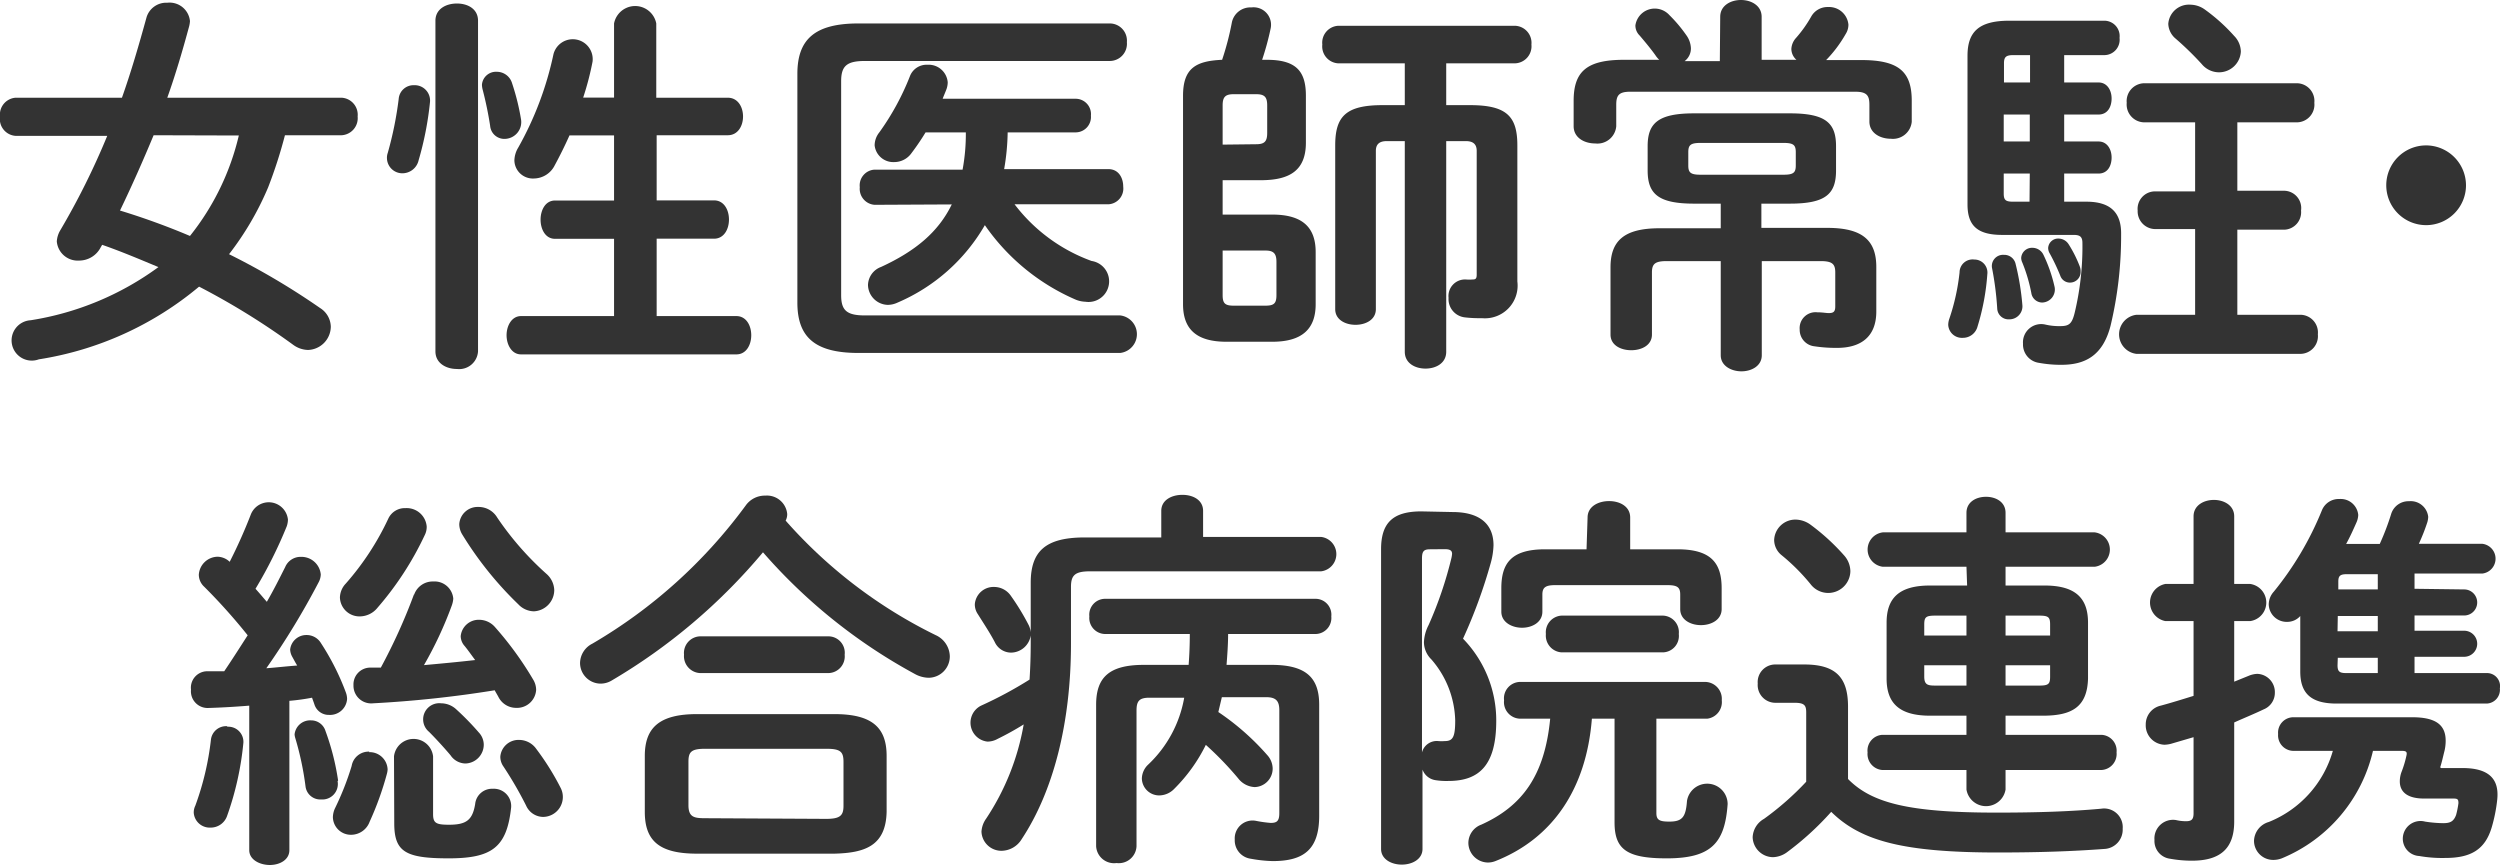 <svg id="レイヤー_1" data-name="レイヤー 1" xmlns="http://www.w3.org/2000/svg" width="191.88" height="66.39" viewBox="0 0 191.88 66.39"><g id="top_tiles03.svg" data-name="top tiles03.svg" style="isolation:isolate"><g style="isolation:isolate"><path d="M21.74,11.22a35.9,35.9,0,0,1-1.29,4,22.89,22.89,0,0,1-3,5.13,55.67,55.67,0,0,1,7,4.14,1.73,1.73,0,0,1,.81,1.44,1.81,1.81,0,0,1-1.74,1.77,2,2,0,0,1-1.14-.39,55.78,55.78,0,0,0-7.23-4.47,25.22,25.22,0,0,1-12.3,5.58,1.55,1.55,0,1,1-.63-3,22.47,22.47,0,0,0,9.81-4.08c-1.44-.6-2.85-1.2-4.32-1.71l-.12.21a1.86,1.86,0,0,1-1.65,1,1.61,1.61,0,0,1-1.71-1.47,1.89,1.89,0,0,1,.24-.81,56.87,56.87,0,0,0,3.63-7.29h-7A1.3,1.3,0,0,1-.13,9.78a1.3,1.3,0,0,1,1.2-1.44H9.23c.69-1.95,1.29-4,1.89-6.18a1.58,1.58,0,0,1,1.59-1.11,1.57,1.57,0,0,1,1.74,1.41,2.06,2.06,0,0,1-.06.39c-.51,1.89-1.05,3.72-1.68,5.49H26.09a1.31,1.31,0,0,1,1.23,1.44,1.31,1.31,0,0,1-1.23,1.44Zm-10.08,0C10.85,13.17,10,15.09,9.08,17a54.46,54.46,0,0,1,5.37,1.95,19.46,19.46,0,0,0,3.75-7.71Z" transform="translate(0.13 -0.84)" style="fill:#333"/><path d="M31.64,7.38A1.18,1.18,0,0,1,32.87,8.7,24.67,24.67,0,0,1,32,13.14a1.28,1.28,0,0,1-1.23,1A1.18,1.18,0,0,1,29.57,13a1.09,1.09,0,0,1,.06-.42,27.4,27.4,0,0,0,.84-4.14A1.14,1.14,0,0,1,31.64,7.38Zm4.92,20.43a1.45,1.45,0,0,1-1.62,1.35c-.84,0-1.65-.45-1.65-1.35V2.43c0-.9.81-1.32,1.65-1.32s1.62.42,1.62,1.32ZM39.86,10a1.29,1.29,0,0,1-1.26,1.5,1.09,1.09,0,0,1-1.11-1,27.78,27.78,0,0,0-.57-2.76,1.76,1.76,0,0,1-.06-.39,1.08,1.08,0,0,1,1.14-1,1.22,1.22,0,0,1,1.17.87A18,18,0,0,1,39.86,10ZM47,19.17H42.47c-.75,0-1.11-.75-1.11-1.47s.36-1.47,1.11-1.47H47v-5H43.58c-.36.81-.75,1.59-1.14,2.31a1.81,1.81,0,0,1-1.59,1,1.42,1.42,0,0,1-1.5-1.38,2,2,0,0,1,.3-1A25.29,25.29,0,0,0,42.35,5a1.53,1.53,0,0,1,3,.57,22,22,0,0,1-.72,2.76H47V2.64a1.65,1.65,0,0,1,3.24,0v5.7h5.49c.78,0,1.17.72,1.17,1.44s-.39,1.44-1.17,1.44H50.27v5h4.41c.75,0,1.14.72,1.14,1.47s-.39,1.47-1.14,1.47H50.27v5.94h6.12c.75,0,1.14.72,1.14,1.47s-.39,1.47-1.14,1.47H39.86c-.72,0-1.11-.75-1.11-1.47s.39-1.47,1.11-1.47H47Z" transform="translate(0.13 -0.84)" style="fill:#333"/><path d="M85.85,25.05a1.45,1.45,0,0,1,0,2.88H65.75c-3.39,0-4.68-1.26-4.68-3.87V6.51c0-2.61,1.29-3.87,4.68-3.87H85.07a1.32,1.32,0,0,1,1.29,1.44,1.32,1.32,0,0,1-1.29,1.44H66.26c-1.41,0-1.83.39-1.83,1.56V23.49c0,1.17.42,1.56,1.83,1.56ZM67,16.56a1.23,1.23,0,0,1-1.14-1.35A1.21,1.21,0,0,1,67,13.86h6.75A15,15,0,0,0,74,11H70.91a18.53,18.53,0,0,1-1.08,1.59,1.62,1.62,0,0,1-1.32.69A1.44,1.44,0,0,1,67,12a1.61,1.61,0,0,1,.36-1,19.63,19.63,0,0,0,2.34-4.29,1.37,1.37,0,0,1,1.35-.9,1.47,1.47,0,0,1,1.56,1.35,1.66,1.66,0,0,1-.09.51c-.09.24-.21.51-.3.75H82.46A1.18,1.18,0,0,1,83.6,9.72,1.18,1.18,0,0,1,82.46,11H77.21a17.61,17.61,0,0,1-.27,2.82h8c.78,0,1.14.66,1.14,1.35a1.21,1.21,0,0,1-1.14,1.35h-7.2a13,13,0,0,0,5.91,4.35A1.58,1.58,0,0,1,83.18,24a2.21,2.21,0,0,1-.72-.15,16.38,16.38,0,0,1-7-5.73,14.15,14.15,0,0,1-6.69,5.94,1.82,1.82,0,0,1-.75.18,1.56,1.56,0,0,1-1.53-1.53,1.52,1.52,0,0,1,1-1.38c2.67-1.23,4.41-2.7,5.43-4.8Z" transform="translate(0.13 -0.84)" style="fill:#333"/><path d="M97.52,17.31c2.34,0,3.33,1,3.33,2.88v4c0,1.86-1,2.88-3.33,2.88H94c-2.34,0-3.33-1-3.33-2.88v-16c0-2.13,1-2.67,3-2.76a21.48,21.48,0,0,0,.75-2.88,1.45,1.45,0,0,1,1.5-1.14A1.34,1.34,0,0,1,97.4,3a21.12,21.12,0,0,1-.66,2.43h.36c2.28,0,3,.9,3,2.76v3.6c0,2.19-1.32,2.85-3.33,2.88H93.71v2.64Zm-1.23-5.4c.66,0,.84-.24.84-.87V8.94c0-.63-.18-.87-.84-.87H94.55c-.66,0-.84.24-.84.87v3Zm-2.58,8.16v3.42c0,.63.18.81.84.81H97c.66,0,.84-.18.84-.81V20.94c0-.63-.21-.87-.84-.87Zm17.16,7.77c0,.87-.78,1.29-1.59,1.29s-1.59-.42-1.59-1.29V11.67h-1.38c-.6,0-.84.27-.84.75V24.57c0,.81-.78,1.2-1.56,1.2s-1.56-.39-1.56-1.2V12c0-2.22.81-3.09,3.63-3.09h1.71V5.7h-5.13a1.3,1.3,0,0,1-1.2-1.44,1.3,1.3,0,0,1,1.2-1.44h13.62a1.31,1.31,0,0,1,1.23,1.44,1.31,1.31,0,0,1-1.23,1.44h-5.31V8.91h1.83c2.82,0,3.63.87,3.63,3.09V22.44a2.51,2.51,0,0,1-2.73,2.82,9.5,9.5,0,0,1-1.29-.06,1.41,1.41,0,0,1-1.26-1.5,1.27,1.27,0,0,1,1.32-1.41,3.45,3.45,0,0,0,.54,0c.24,0,.3-.09.3-.39V12.42c0-.48-.24-.75-.84-.75h-1.5Z" transform="translate(0.13 -0.84)" style="fill:#333"/><path d="M131.9,2.13c0-.87.81-1.29,1.59-1.29s1.59.42,1.59,1.29v3.3h2.67a1.12,1.12,0,0,1-.39-.84,1.36,1.36,0,0,1,.36-.84,9.57,9.57,0,0,0,1.17-1.65,1.43,1.43,0,0,1,1.29-.72,1.49,1.49,0,0,1,1.56,1.35,1.33,1.33,0,0,1-.21.72,9.83,9.83,0,0,1-1.5,2h2.7c2.85,0,3.87.87,3.87,3.12v1.62A1.45,1.45,0,0,1,145,11.49c-.84,0-1.65-.45-1.65-1.32V8.88c0-.69-.18-1-1.08-1H125c-.87,0-1.08.27-1.08,1v1.65a1.45,1.45,0,0,1-1.62,1.32c-.84,0-1.65-.45-1.65-1.32V8.58c0-2.25,1-3.15,3.87-3.15h2.7a1.9,1.9,0,0,1-.3-.36c-.3-.42-.69-.9-1.2-1.5a1.07,1.07,0,0,1-.33-.78,1.5,1.5,0,0,1,1.56-1.29A1.52,1.52,0,0,1,128,2a10.85,10.85,0,0,1,1.29,1.53,1.83,1.83,0,0,1,.36,1,1.21,1.21,0,0,1-.48,1h2.7Zm-2,14.34c-2.76,0-3.57-.75-3.57-2.55V12.06c0-1.77.81-2.52,3.57-2.52h7.35c2.76,0,3.54.75,3.54,2.52v1.86c0,1.8-.78,2.55-3.54,2.55h-2.19v1.86h5.07c2.73,0,3.75,1,3.75,3v3.42c0,1.95-1.2,2.79-3,2.79a11.06,11.06,0,0,1-1.74-.12A1.27,1.27,0,0,1,138,26.13a1.22,1.22,0,0,1,1.35-1.32c.39,0,.69.06.87.06.36,0,.51-.09.51-.51V21.75c0-.66-.24-.87-1.14-.87h-4.5v7.23c0,.81-.78,1.23-1.56,1.23s-1.59-.42-1.59-1.23V20.88h-4.14c-.9,0-1.14.21-1.14.87v4.77c0,.81-.78,1.2-1.59,1.2s-1.59-.39-1.59-1.2V21.36c0-2,1-3,3.75-3h4.71V16.47Zm6.87-2.22c.78,0,.93-.18.93-.72v-1c0-.54-.15-.72-.93-.72h-6.39c-.78,0-.93.18-.93.72v1c0,.54.15.72.93.72Z" transform="translate(0.13 -0.84)" style="fill:#333"/><path d="M151.4,20.76a1,1,0,0,1,1,1.14,17.78,17.78,0,0,1-.75,4,1.16,1.16,0,0,1-1.14.87,1.05,1.05,0,0,1-1.11-1,1.49,1.49,0,0,1,.09-.48,16.41,16.41,0,0,0,.78-3.54A1,1,0,0,1,151.4,20.76Zm6.9-13.59h2.64c.66,0,1,.6,1,1.23s-.3,1.23-1,1.23H158.3V11.7h2.64c.66,0,1,.6,1,1.23s-.3,1.23-1,1.23H158.3v2.16H160c1.89,0,2.7.87,2.67,2.52a29.64,29.64,0,0,1-.81,7c-.6,2.34-2,3-3.78,3a9.29,9.29,0,0,1-1.71-.15,1.42,1.42,0,0,1-1.23-1.47,1.4,1.4,0,0,1,1.71-1.47,4.59,4.59,0,0,0,1.14.12c.66,0,.9-.15,1.11-1a21.76,21.76,0,0,0,.6-5.37c0-.45-.15-.63-.66-.63h-5.49c-1.89,0-2.67-.69-2.67-2.34V5.13c0-1.8.81-2.7,3.21-2.7h7.32a1.18,1.18,0,0,1,1.14,1.32,1.18,1.18,0,0,1-1.14,1.32H158.3Zm-3.21,17.07a1,1,0,0,1-1,1.11.87.87,0,0,1-.93-.84,23.74,23.74,0,0,0-.39-3.06.86.86,0,0,1,.9-1.05.89.89,0,0,1,.9.69A19.82,19.82,0,0,1,155.09,24.24ZM154.4,5.07c-.57,0-.72.15-.72.63V7.17h2V5.07Zm1.26,6.63V9.63h-2V11.7Zm0,2.46h-2v1.53c0,.51.15.63.72.63h1.26Zm1.89,8.64a1,1,0,0,1-.93,1.26.85.85,0,0,1-.84-.72,12.35,12.35,0,0,0-.69-2.34.9.9,0,0,1-.09-.36.83.83,0,0,1,.87-.78.94.94,0,0,1,.84.54A11.3,11.3,0,0,1,157.55,22.8Zm1.95-1.5a1,1,0,0,1,.06.39.81.81,0,0,1-.81.84A.78.78,0,0,1,158,22a15.44,15.44,0,0,0-.81-1.71.82.82,0,0,1-.12-.42.77.77,0,0,1,.81-.72.93.93,0,0,1,.75.42A9.42,9.42,0,0,1,159.5,21.3Zm12.09-5.82h3.6A1.33,1.33,0,0,1,176.48,17a1.34,1.34,0,0,1-1.29,1.47h-3.6V25h4.86a1.36,1.36,0,0,1,1.32,1.5,1.36,1.36,0,0,1-1.32,1.5h-12.6a1.51,1.51,0,0,1,0-3h4.5V18.42h-3.12A1.36,1.36,0,0,1,163.94,17a1.34,1.34,0,0,1,1.29-1.47h3.12V10.23h-3.93a1.37,1.37,0,0,1-1.32-1.5,1.37,1.37,0,0,1,1.32-1.5h11.76a1.36,1.36,0,0,1,1.32,1.5,1.36,1.36,0,0,1-1.32,1.5h-4.59ZM171.35,3.6a1.76,1.76,0,0,1,.51,1.2,1.68,1.68,0,0,1-1.68,1.59,1.72,1.72,0,0,1-1.32-.63,23.92,23.92,0,0,0-2-1.95,1.55,1.55,0,0,1-.57-1.14A1.59,1.59,0,0,1,168,1.2a1.94,1.94,0,0,1,1.08.36A13.87,13.87,0,0,1,171.35,3.6Z" transform="translate(0.13 -0.84)" style="fill:#333"/><path d="M189.14,15.09A3.06,3.06,0,1,1,186.08,12,3.07,3.07,0,0,1,189.14,15.09Z" transform="translate(0.13 -0.84)" style="fill:#333"/></g><g style="isolation:isolate"><path d="M19,55c-1.11.09-2.16.15-3.18.18a1.28,1.28,0,0,1-1.29-1.41,1.26,1.26,0,0,1,1.23-1.41c.42,0,.87,0,1.32,0,.63-.93,1.2-1.83,1.8-2.76a44.44,44.44,0,0,0-3.33-3.72,1.26,1.26,0,0,1-.42-.93,1.47,1.47,0,0,1,1.44-1.38,1.4,1.4,0,0,1,.93.39,39.32,39.32,0,0,0,1.62-3.63,1.48,1.48,0,0,1,2.85.39,1.66,1.66,0,0,1-.09.51,34.09,34.09,0,0,1-2.4,4.8c.3.33.6.69.87,1,.54-.93,1-1.86,1.41-2.67a1.28,1.28,0,0,1,1.2-.78,1.49,1.49,0,0,1,1.53,1.35,1.35,1.35,0,0,1-.18.63,59.12,59.12,0,0,1-4,6.57c.78-.06,1.56-.15,2.37-.21-.15-.24-.27-.48-.39-.69a1.22,1.22,0,0,1-.15-.54,1.25,1.25,0,0,1,1.26-1.11,1.28,1.28,0,0,1,1.11.63A19,19,0,0,1,26.42,54a1.49,1.49,0,0,1,.09.48,1.31,1.31,0,0,1-1.38,1.23A1.15,1.15,0,0,1,24,54.9c-.06-.18-.12-.33-.18-.51a16.2,16.2,0,0,1-1.74.24V66.09c0,.75-.75,1.14-1.5,1.14S19,66.84,19,66.09Zm-1.71,1.62a1.16,1.16,0,0,1,1.26,1.23,23.17,23.17,0,0,1-1.26,5.64,1.33,1.33,0,0,1-1.26.87,1.23,1.23,0,0,1-1.29-1.14,1.18,1.18,0,0,1,.12-.54,21.74,21.74,0,0,0,1.2-5.07A1.17,1.17,0,0,1,17.33,56.58Zm8.49,4.17a1.19,1.19,0,0,1-1.26,1.41,1.14,1.14,0,0,1-1.2-1,23.11,23.11,0,0,0-.78-3.69,1.32,1.32,0,0,1-.06-.3,1.2,1.2,0,0,1,1.26-1.08,1.15,1.15,0,0,1,1.11.81A19,19,0,0,1,25.82,60.75Zm2.4-2.22a1.38,1.38,0,0,1,1.44,1.32,1.51,1.51,0,0,1-.06.36,23.5,23.5,0,0,1-1.32,3.66,1.52,1.52,0,0,1-1.38,1,1.38,1.38,0,0,1-1.44-1.35,1.7,1.7,0,0,1,.18-.72,21.71,21.71,0,0,0,1.26-3.21A1.32,1.32,0,0,1,28.22,58.53ZM31,39.84a1.54,1.54,0,0,1,1.62,1.41,1.4,1.4,0,0,1-.15.66,24.08,24.08,0,0,1-3.63,5.58,1.76,1.76,0,0,1-1.35.66,1.5,1.5,0,0,1-1.53-1.44,1.6,1.6,0,0,1,.45-1.08,20.86,20.86,0,0,0,3.27-5A1.4,1.4,0,0,1,31,39.84Zm.66,6.63a1.51,1.51,0,0,1,1.47-1,1.44,1.44,0,0,1,1.53,1.32,2,2,0,0,1-.12.54,29.3,29.3,0,0,1-2.13,4.56c1.32-.12,2.61-.24,3.93-.39-.27-.36-.54-.75-.81-1.08a1.15,1.15,0,0,1-.3-.75,1.39,1.39,0,0,1,1.44-1.26,1.62,1.62,0,0,1,1.2.57,25.75,25.75,0,0,1,2.91,4,1.54,1.54,0,0,1,.24.81,1.47,1.47,0,0,1-1.53,1.38,1.52,1.52,0,0,1-1.35-.81c-.09-.18-.21-.36-.3-.54a87.07,87.07,0,0,1-9.33,1A1.36,1.36,0,0,1,27,53.43a1.29,1.29,0,0,1,1.29-1.35l.81,0A43.49,43.49,0,0,0,31.64,46.47ZM30.11,58.89a1.51,1.51,0,0,1,3,0v4.44c0,.69.24.81,1.23.81,1.32,0,1.8-.36,2-1.59a1.3,1.3,0,0,1,1.35-1.17,1.33,1.33,0,0,1,1.41,1.44c-.33,3.06-1.47,3.9-4.8,3.9s-4.17-.51-4.17-2.7Zm6.51-1.83A1.38,1.38,0,0,1,37,58a1.45,1.45,0,0,1-1.41,1.44,1.41,1.41,0,0,1-1.14-.63c-.48-.57-1.11-1.26-1.65-1.8a1.24,1.24,0,0,1,.93-2.19,1.72,1.72,0,0,1,1.11.42A20.38,20.38,0,0,1,36.62,57.06Zm5.79-10.92a1.64,1.64,0,0,1-1.56,1.62,1.68,1.68,0,0,1-1.2-.54,27,27,0,0,1-4.29-5.34,1.54,1.54,0,0,1-.24-.81,1.41,1.41,0,0,1,1.47-1.32,1.66,1.66,0,0,1,1.44.81,23.17,23.17,0,0,0,3.81,4.35A1.73,1.73,0,0,1,42.41,46.14Zm.51,15.21a1.53,1.53,0,0,1-1.38,2.19,1.45,1.45,0,0,1-1.29-.87,29.06,29.06,0,0,0-1.74-3,1.3,1.3,0,0,1-.24-.75,1.4,1.4,0,0,1,1.44-1.29,1.62,1.62,0,0,1,1.32.69A20,20,0,0,1,42.92,61.35Z" transform="translate(0.13 -0.84)" style="fill:#333"/><path d="M71.69,49.59a1.83,1.83,0,0,1,1.08,1.62,1.64,1.64,0,0,1-1.62,1.65,2.27,2.27,0,0,1-1.08-.3,42,42,0,0,1-11.64-9.33,44.68,44.68,0,0,1-11.61,9.84,1.66,1.66,0,0,1-.87.24,1.59,1.59,0,0,1-1.56-1.59,1.69,1.69,0,0,1,.93-1.47A38.93,38.93,0,0,0,57.11,39.63a1.8,1.8,0,0,1,1.5-.75,1.56,1.56,0,0,1,1.68,1.41,1.06,1.06,0,0,1-.12.51A37.12,37.12,0,0,0,71.69,49.59ZM53.36,66.36c-2.91,0-4-1-4-3.21V58.86c0-2.16,1.11-3.21,4-3.21H63.92c2.91,0,4,1.05,4,3.21v4.29c-.06,2.64-1.71,3.15-4,3.21ZM53.6,52.5a1.3,1.3,0,0,1-1.23-1.41,1.28,1.28,0,0,1,1.23-1.41h9.87a1.26,1.26,0,0,1,1.23,1.41,1.28,1.28,0,0,1-1.23,1.41Zm9.69,11.19c1.08,0,1.32-.27,1.32-1V59.31c0-.78-.24-1-1.32-1H54c-1.08,0-1.29.24-1.29,1v3.33c0,.93.45,1,1.29,1Z" transform="translate(0.13 -0.84)" style="fill:#333"/><path d="M89,40.05c0-.84.81-1.23,1.62-1.23s1.59.39,1.59,1.23v2h9.06a1.33,1.33,0,0,1,0,2.64H83.54c-1.17,0-1.47.3-1.47,1.2v4.35c0,6.15-1.38,11.37-3.78,15a1.84,1.84,0,0,1-1.53.9,1.53,1.53,0,0,1-1.56-1.47,1.91,1.91,0,0,1,.36-1,18.86,18.86,0,0,0,2.88-7.23,22.11,22.11,0,0,1-2,1.11,1.61,1.61,0,0,1-.78.21A1.46,1.46,0,0,1,75.17,55a31,31,0,0,0,3.72-2c.06-.93.09-1.89.09-2.82v-.57a1.55,1.55,0,0,1-1.53,1.32,1.39,1.39,0,0,1-1.23-.81c-.36-.69-.84-1.41-1.29-2.13a1.32,1.32,0,0,1-.24-.78,1.44,1.44,0,0,1,1.5-1.32,1.56,1.56,0,0,1,1.23.63,18.29,18.29,0,0,1,1.41,2.31,1.6,1.6,0,0,1,.15.54V45.57c0-2.4,1.11-3.48,4.14-3.48H89Zm8.46,11.82c2.67,0,3.66,1,3.66,3.06v8.52c0,2.58-1.17,3.48-3.57,3.48a10.65,10.65,0,0,1-1.68-.18,1.42,1.42,0,0,1-1.23-1.47,1.37,1.37,0,0,1,1.62-1.44A9.24,9.24,0,0,0,97.4,64c.48,0,.66-.15.66-.75V55.35c0-.69-.24-1-1-1H93.65l-.27,1.14a19.3,19.3,0,0,1,3.75,3.3,1.57,1.57,0,0,1,.42,1.05,1.42,1.42,0,0,1-1.38,1.41,1.7,1.7,0,0,1-1.26-.66,24.94,24.94,0,0,0-2.49-2.58A12.61,12.61,0,0,1,90,61.38a1.63,1.63,0,0,1-1.14.51,1.33,1.33,0,0,1-1.35-1.29A1.51,1.51,0,0,1,88,59.52a9.24,9.24,0,0,0,2.76-5.13H88.1c-.81,0-1,.27-1,1V65.79a1.36,1.36,0,0,1-1.53,1.29A1.38,1.38,0,0,1,84,65.79V54.93c0-2.1,1-3.06,3.66-3.06H91.1c.06-.78.09-1.59.09-2.37H84.65a1.23,1.23,0,0,1-1.17-1.35,1.22,1.22,0,0,1,1.17-1.35h16.23a1.22,1.22,0,0,1,1.17,1.35,1.23,1.23,0,0,1-1.17,1.35H94.13c0,.78-.06,1.59-.12,2.37Z" transform="translate(0.13 -0.84)" style="fill:#333"/><path d="M111.35,40.14c2.1,0,3.15.93,3.15,2.55a5.7,5.7,0,0,1-.21,1.35,39.36,39.36,0,0,1-2.13,5.82,9,9,0,0,1,2.55,6.3c0,3.39-1.29,4.62-3.66,4.62a5.33,5.33,0,0,1-1-.06,1.26,1.26,0,0,1-1-.81V66c0,.78-.78,1.2-1.59,1.2s-1.59-.42-1.59-1.2v-23c0-2,.87-2.91,3.09-2.91ZM109.61,43c-.48,0-.6.18-.6.72V58.59a1.17,1.17,0,0,1,1.26-.87,3.11,3.11,0,0,0,.48,0c.63,0,.81-.3.81-1.59a7.41,7.41,0,0,0-1.83-4.68,1.87,1.87,0,0,1-.57-1.32,3.13,3.13,0,0,1,.36-1.32,29.82,29.82,0,0,0,1.74-5.1,2.22,2.22,0,0,0,.06-.36c0-.27-.18-.36-.57-.36ZM127,63.24c0,.54.24.66,1,.66,1,0,1.26-.36,1.35-1.59a1.57,1.57,0,0,1,3.12.24c-.21,3-1.26,4.17-4.68,4.17-3.06,0-4-.69-4-2.76V56h-1.74c-.42,5.37-3,9.18-7.38,10.92a1.57,1.57,0,0,1-.63.12,1.52,1.52,0,0,1-1.47-1.53,1.51,1.51,0,0,1,1-1.38c3.12-1.41,4.86-3.75,5.28-8.13h-2.34a1.27,1.27,0,0,1-1.2-1.41,1.26,1.26,0,0,1,1.2-1.41h14.28a1.3,1.3,0,0,1,1.23,1.41A1.28,1.28,0,0,1,130.91,56H127Zm-5.28-22.68c0-.84.81-1.26,1.65-1.26s1.62.42,1.62,1.26V43h3.63c2.64,0,3.39,1.11,3.39,3v1.59c0,.81-.78,1.23-1.59,1.23s-1.59-.42-1.59-1.23V46.47c0-.57-.24-.72-1-.72h-8.58c-.72,0-1,.15-1,.72v1.32c0,.81-.78,1.23-1.56,1.23s-1.59-.42-1.59-1.23V46c0-1.89.72-3,3.36-3h3.18Zm-2,10.35a1.29,1.29,0,0,1-1.2-1.41,1.28,1.28,0,0,1,1.2-1.41h7.8a1.27,1.27,0,0,1,1.2,1.41,1.26,1.26,0,0,1-1.2,1.41Z" transform="translate(0.13 -0.84)" style="fill:#333"/><path d="M141.71,60.63c1.83,1.86,4.71,2.58,11.43,2.58,3.12,0,5.7-.09,8-.3a1.43,1.43,0,0,1,1.65,1.53A1.48,1.48,0,0,1,161.36,66c-2.43.18-5,.27-8.16.27-7.29,0-10.53-.9-12.78-3.12A22.38,22.38,0,0,1,137,66.27a1.92,1.92,0,0,1-1.05.36,1.58,1.58,0,0,1-1.56-1.53,1.7,1.7,0,0,1,.87-1.41,22.06,22.06,0,0,0,3.24-2.85V55.53c0-.54-.12-.75-.9-.75H136.1a1.36,1.36,0,0,1-1.32-1.47,1.35,1.35,0,0,1,1.32-1.47h2.25c2.43,0,3.36,1,3.36,3.24Zm-.3-17.16a1.87,1.87,0,0,1,.48,1.2,1.7,1.7,0,0,1-3.06,1,15.53,15.53,0,0,0-2.22-2.22,1.51,1.51,0,0,1-.57-1.17,1.63,1.63,0,0,1,1.65-1.56,2,2,0,0,1,1.14.39A16.47,16.47,0,0,1,141.41,43.47Zm9.39.87h-6.42a1.33,1.33,0,0,1,0-2.64h6.42V40.2c0-.84.75-1.23,1.5-1.23s1.5.39,1.5,1.23v1.5h6.84a1.33,1.33,0,0,1,0,2.64H153.8v1.44h3c2.4,0,3.33,1,3.33,2.85v4.29c-.06,2.22-1.29,2.82-3.33,2.85h-3v1.47h7.35a1.22,1.22,0,0,1,1.17,1.35,1.23,1.23,0,0,1-1.17,1.35H153.8v1.5a1.52,1.52,0,0,1-3,0v-1.5h-6.45a1.23,1.23,0,0,1-1.14-1.35,1.21,1.21,0,0,1,1.14-1.35h6.45V55.77H148c-2.4,0-3.33-1-3.33-2.85V48.63c0-1.86.93-2.85,3.33-2.85h2.85Zm0,5.28V48.09h-2.4c-.72,0-.84.12-.84.69v.84Zm0,3.84V51.9h-3.24v.87c0,.63.27.69.84.69Zm3-3.84h3.42v-.84c0-.57-.12-.69-.84-.69H153.8Zm0,2.28v1.56h2.58c.72,0,.84-.12.84-.69V51.9Z" transform="translate(0.13 -0.84)" style="fill:#333"/><path d="M172.58,45.66a1.44,1.44,0,0,1,0,2.85h-1.23v4.65l1.11-.45a1.89,1.89,0,0,1,.66-.15A1.4,1.4,0,0,1,174.47,54a1.37,1.37,0,0,1-.87,1.29c-.75.36-1.5.66-2.25,1V63.9c0,2-1,3-3.24,3a9.45,9.45,0,0,1-1.68-.15,1.37,1.37,0,0,1-1.2-1.44,1.43,1.43,0,0,1,1.65-1.53,3.27,3.27,0,0,0,.78.09c.42,0,.57-.15.57-.6V57.42l-1.74.51A2.32,2.32,0,0,1,166,58a1.49,1.49,0,0,1-1.44-1.56A1.47,1.47,0,0,1,165.71,55c.78-.21,1.65-.48,2.52-.75V48.51h-2.16a1.45,1.45,0,0,1,0-2.85h2.16V40.47c0-.84.78-1.26,1.56-1.26s1.56.42,1.56,1.26v5.19ZM182,58.47a11.8,11.8,0,0,1-7,8.25,1.81,1.81,0,0,1-.66.12,1.47,1.47,0,0,1-1.47-1.47A1.56,1.56,0,0,1,174,63.93a8.33,8.33,0,0,0,4.92-5.46h-3.06a1.19,1.19,0,0,1-1.14-1.29,1.18,1.18,0,0,1,1.14-1.29H185c1.8,0,2.58.57,2.58,1.8a3.38,3.38,0,0,1-.12.9c-.09.36-.18.78-.3,1.14l.06.06h1.65c2.1,0,2.82.9,2.67,2.4a12,12,0,0,1-.42,2.13c-.51,1.74-1.62,2.37-3.57,2.37a10.16,10.16,0,0,1-2-.15,1.33,1.33,0,0,1-1.26-1.32A1.36,1.36,0,0,1,186,63.9a9.85,9.85,0,0,0,1.38.12c.54,0,.81-.12,1-.63a6.78,6.78,0,0,0,.18-.9c0-.3-.06-.36-.39-.36h-2.25c-1.2,0-1.86-.45-1.86-1.32a2.09,2.09,0,0,1,.12-.69,8.1,8.1,0,0,0,.39-1.29c.06-.27,0-.36-.36-.36Zm7-12.39a1,1,0,0,1,0,2h-3.81v1.17H189a1,1,0,0,1,0,2h-3.81V52.5h5.55a1,1,0,0,1,1,1.17,1.06,1.06,0,0,1-1,1.17H179.21c-2,0-2.79-.81-2.79-2.46V48.12a1.33,1.33,0,0,1-1,.45A1.38,1.38,0,0,1,174,47.25a1.47,1.47,0,0,1,.39-1,24.31,24.31,0,0,0,3.69-6.24,1.39,1.39,0,0,1,1.35-.87,1.35,1.35,0,0,1,1.44,1.23,1.6,1.6,0,0,1-.15.6c-.24.54-.48,1.08-.78,1.62h2.58a19.58,19.58,0,0,0,.87-2.28,1.39,1.39,0,0,1,1.38-1,1.35,1.35,0,0,1,1.47,1.2,1.76,1.76,0,0,1-.06.39,14.92,14.92,0,0,1-.66,1.68h4.89a1.15,1.15,0,0,1,0,2.28h-5.22v1.17Zm-6.63,0V44.91H180c-.51,0-.66.12-.66.57v.6Zm-3.09,3.21h3.09V48.12H179.3Zm0,2.61c0,.48.15.6.66.6h2.43V51.33H179.3Z" transform="translate(0.13 -0.84)" style="fill:#333"/></g></g></svg>
